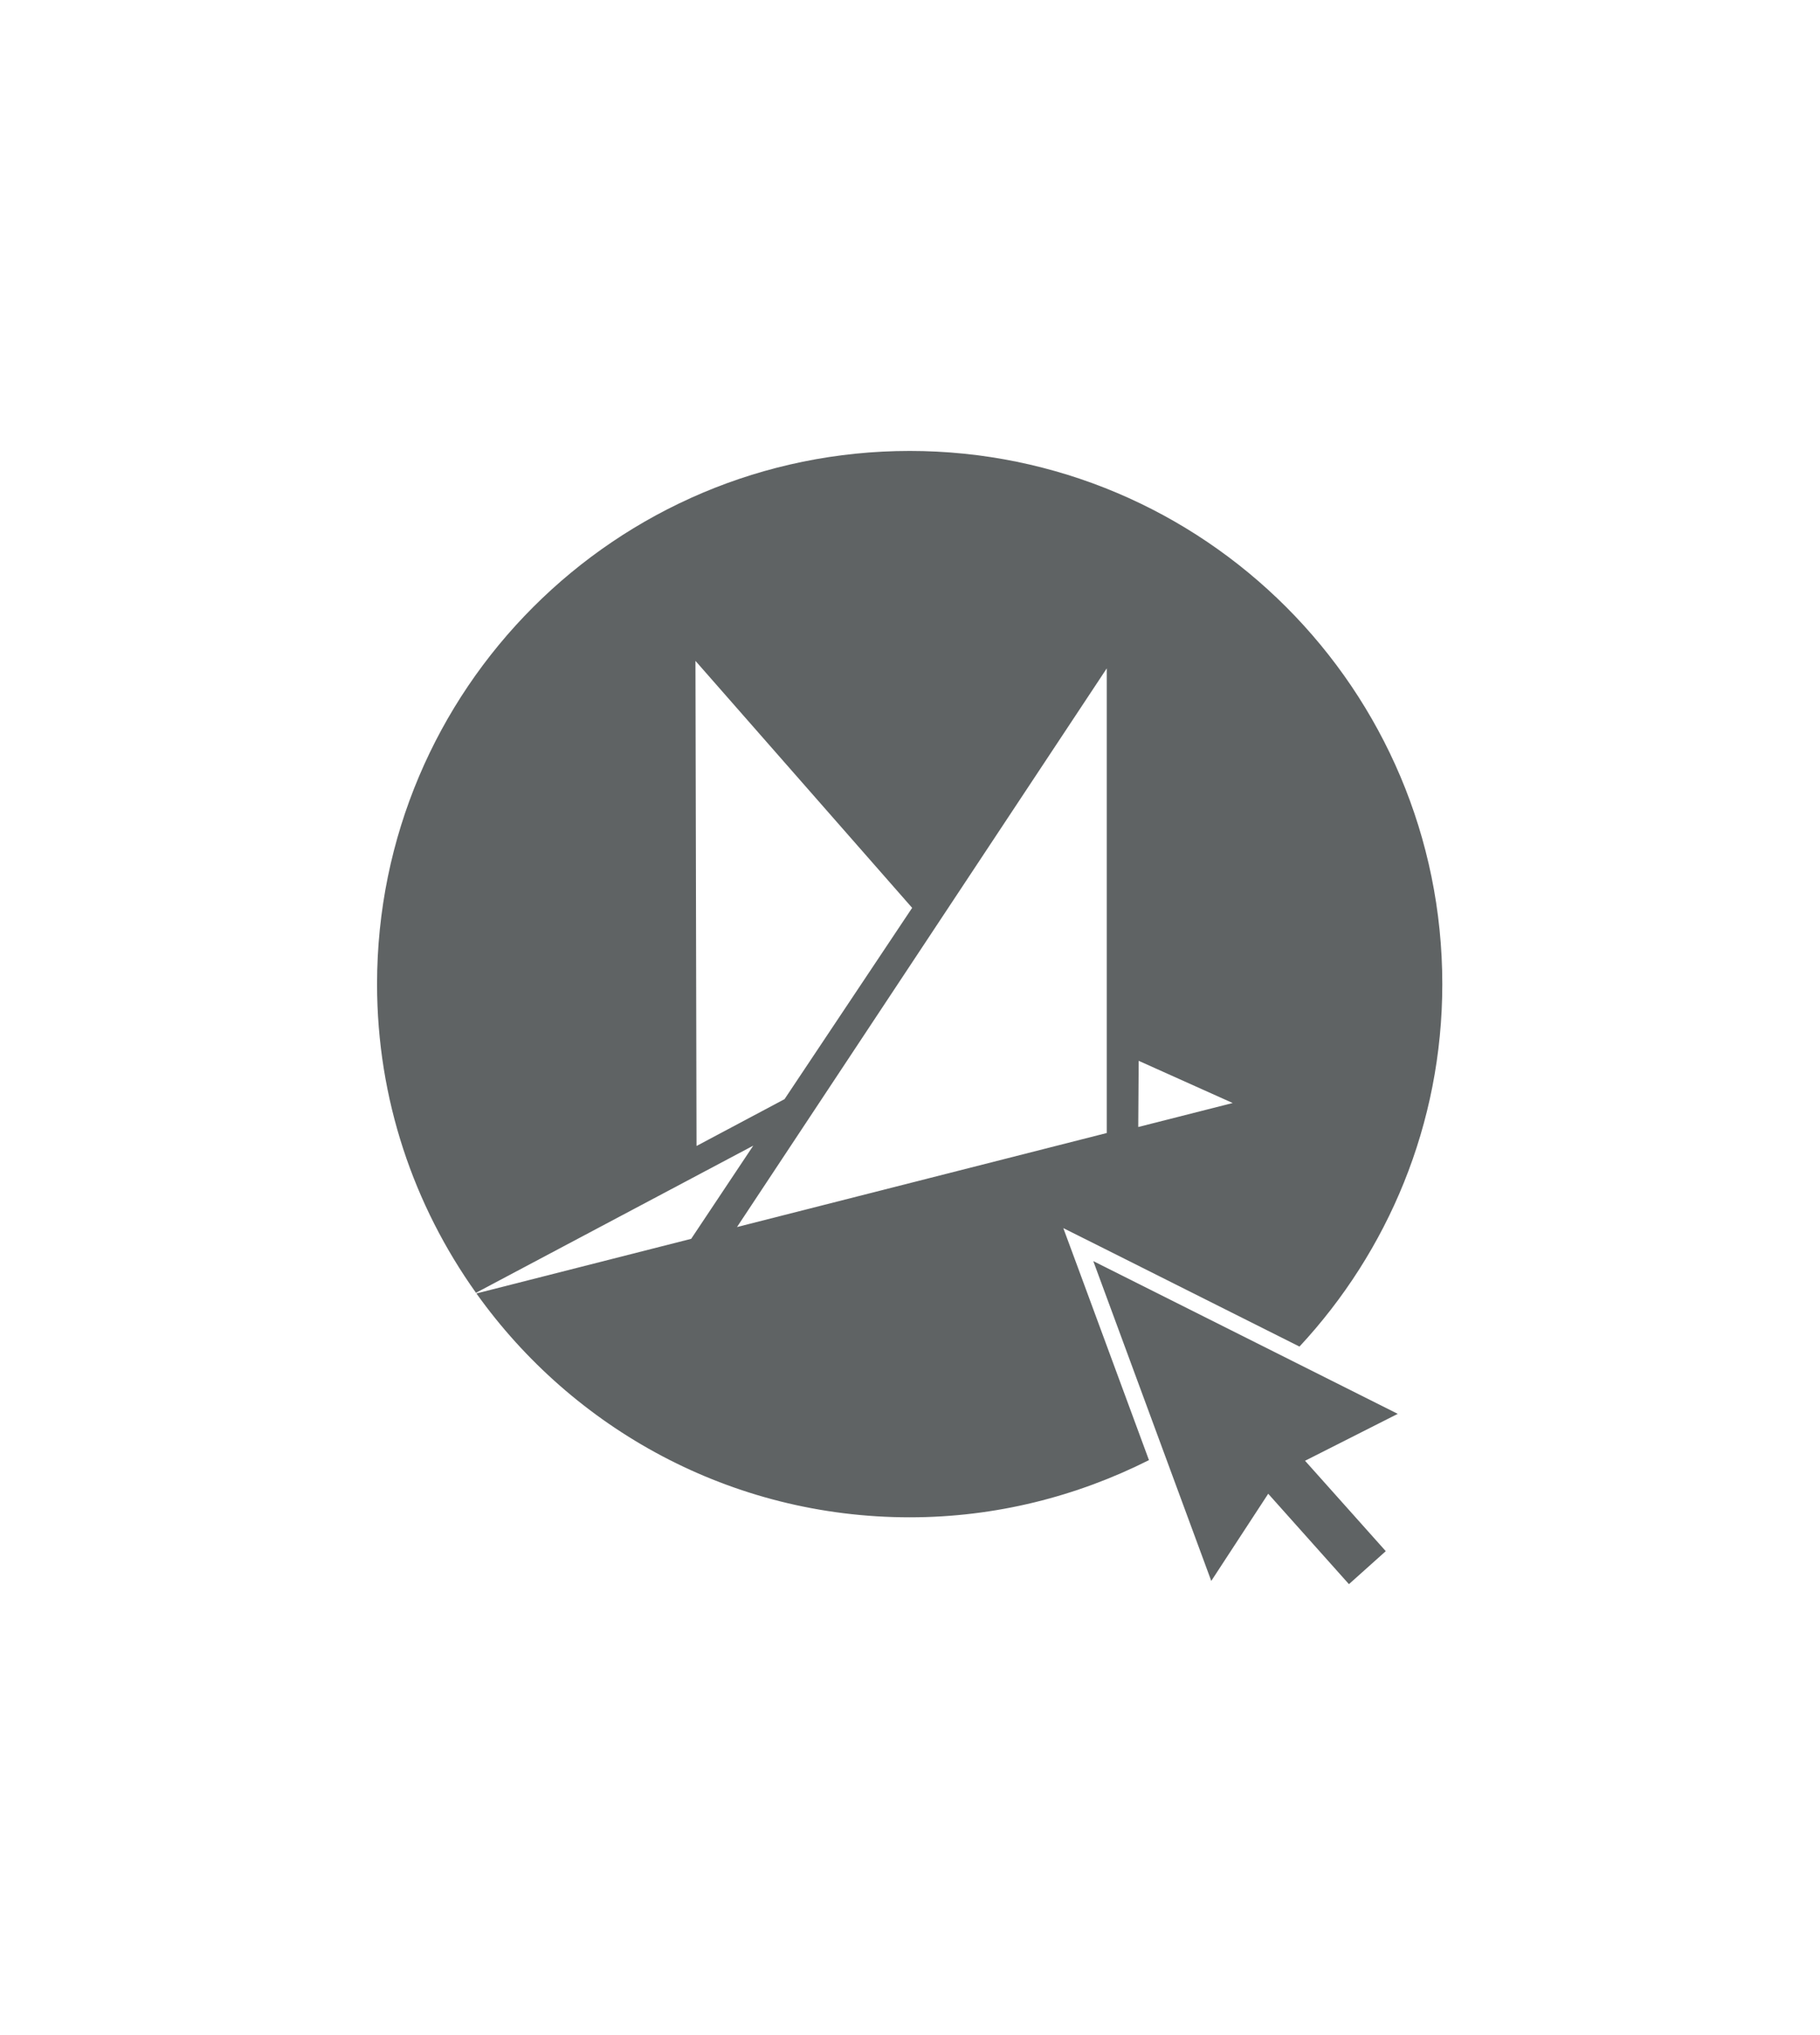 <?xml version="1.0" encoding="UTF-8"?> <svg xmlns="http://www.w3.org/2000/svg" id="Layer_1" viewBox="0 0 85 95"><polygon points="65.28 66 51.06 58.87 56.57 73.8 59.23 69.73 63 73.95 64.72 72.41 60.95 68.19 65.28 66" style="fill:#5f6364; stroke-width:0px;"></polygon><path d="M42.5,21.05c-13.74,0-24.89,11.14-24.89,24.89,0,5.38,1.72,10.34,4.62,14.41l12.95-6.87-2.9,4.35-10.03,2.55c4.51,6.32,11.89,10.45,20.24,10.45h0c4.02,0,7.81-.98,11.17-2.67l-3.33-9.02-.67-1.81,1.72.86,9.31,4.67c4.13-4.44,6.67-10.38,6.67-16.92h0c0-13.75-11.14-24.89-24.89-24.89ZM32.53,53.49l-.05-22.64,10.12,11.53-5.96,8.93-4.1,2.18ZM34.42,57.28l17.27-26.08v21.69s-17.27,4.39-17.27,4.39ZM53.16,52.61l.02-3.09,4.39,1.97-4.41,1.12Z" style="fill:#5f6364; stroke-width:0px;"></path></svg> 